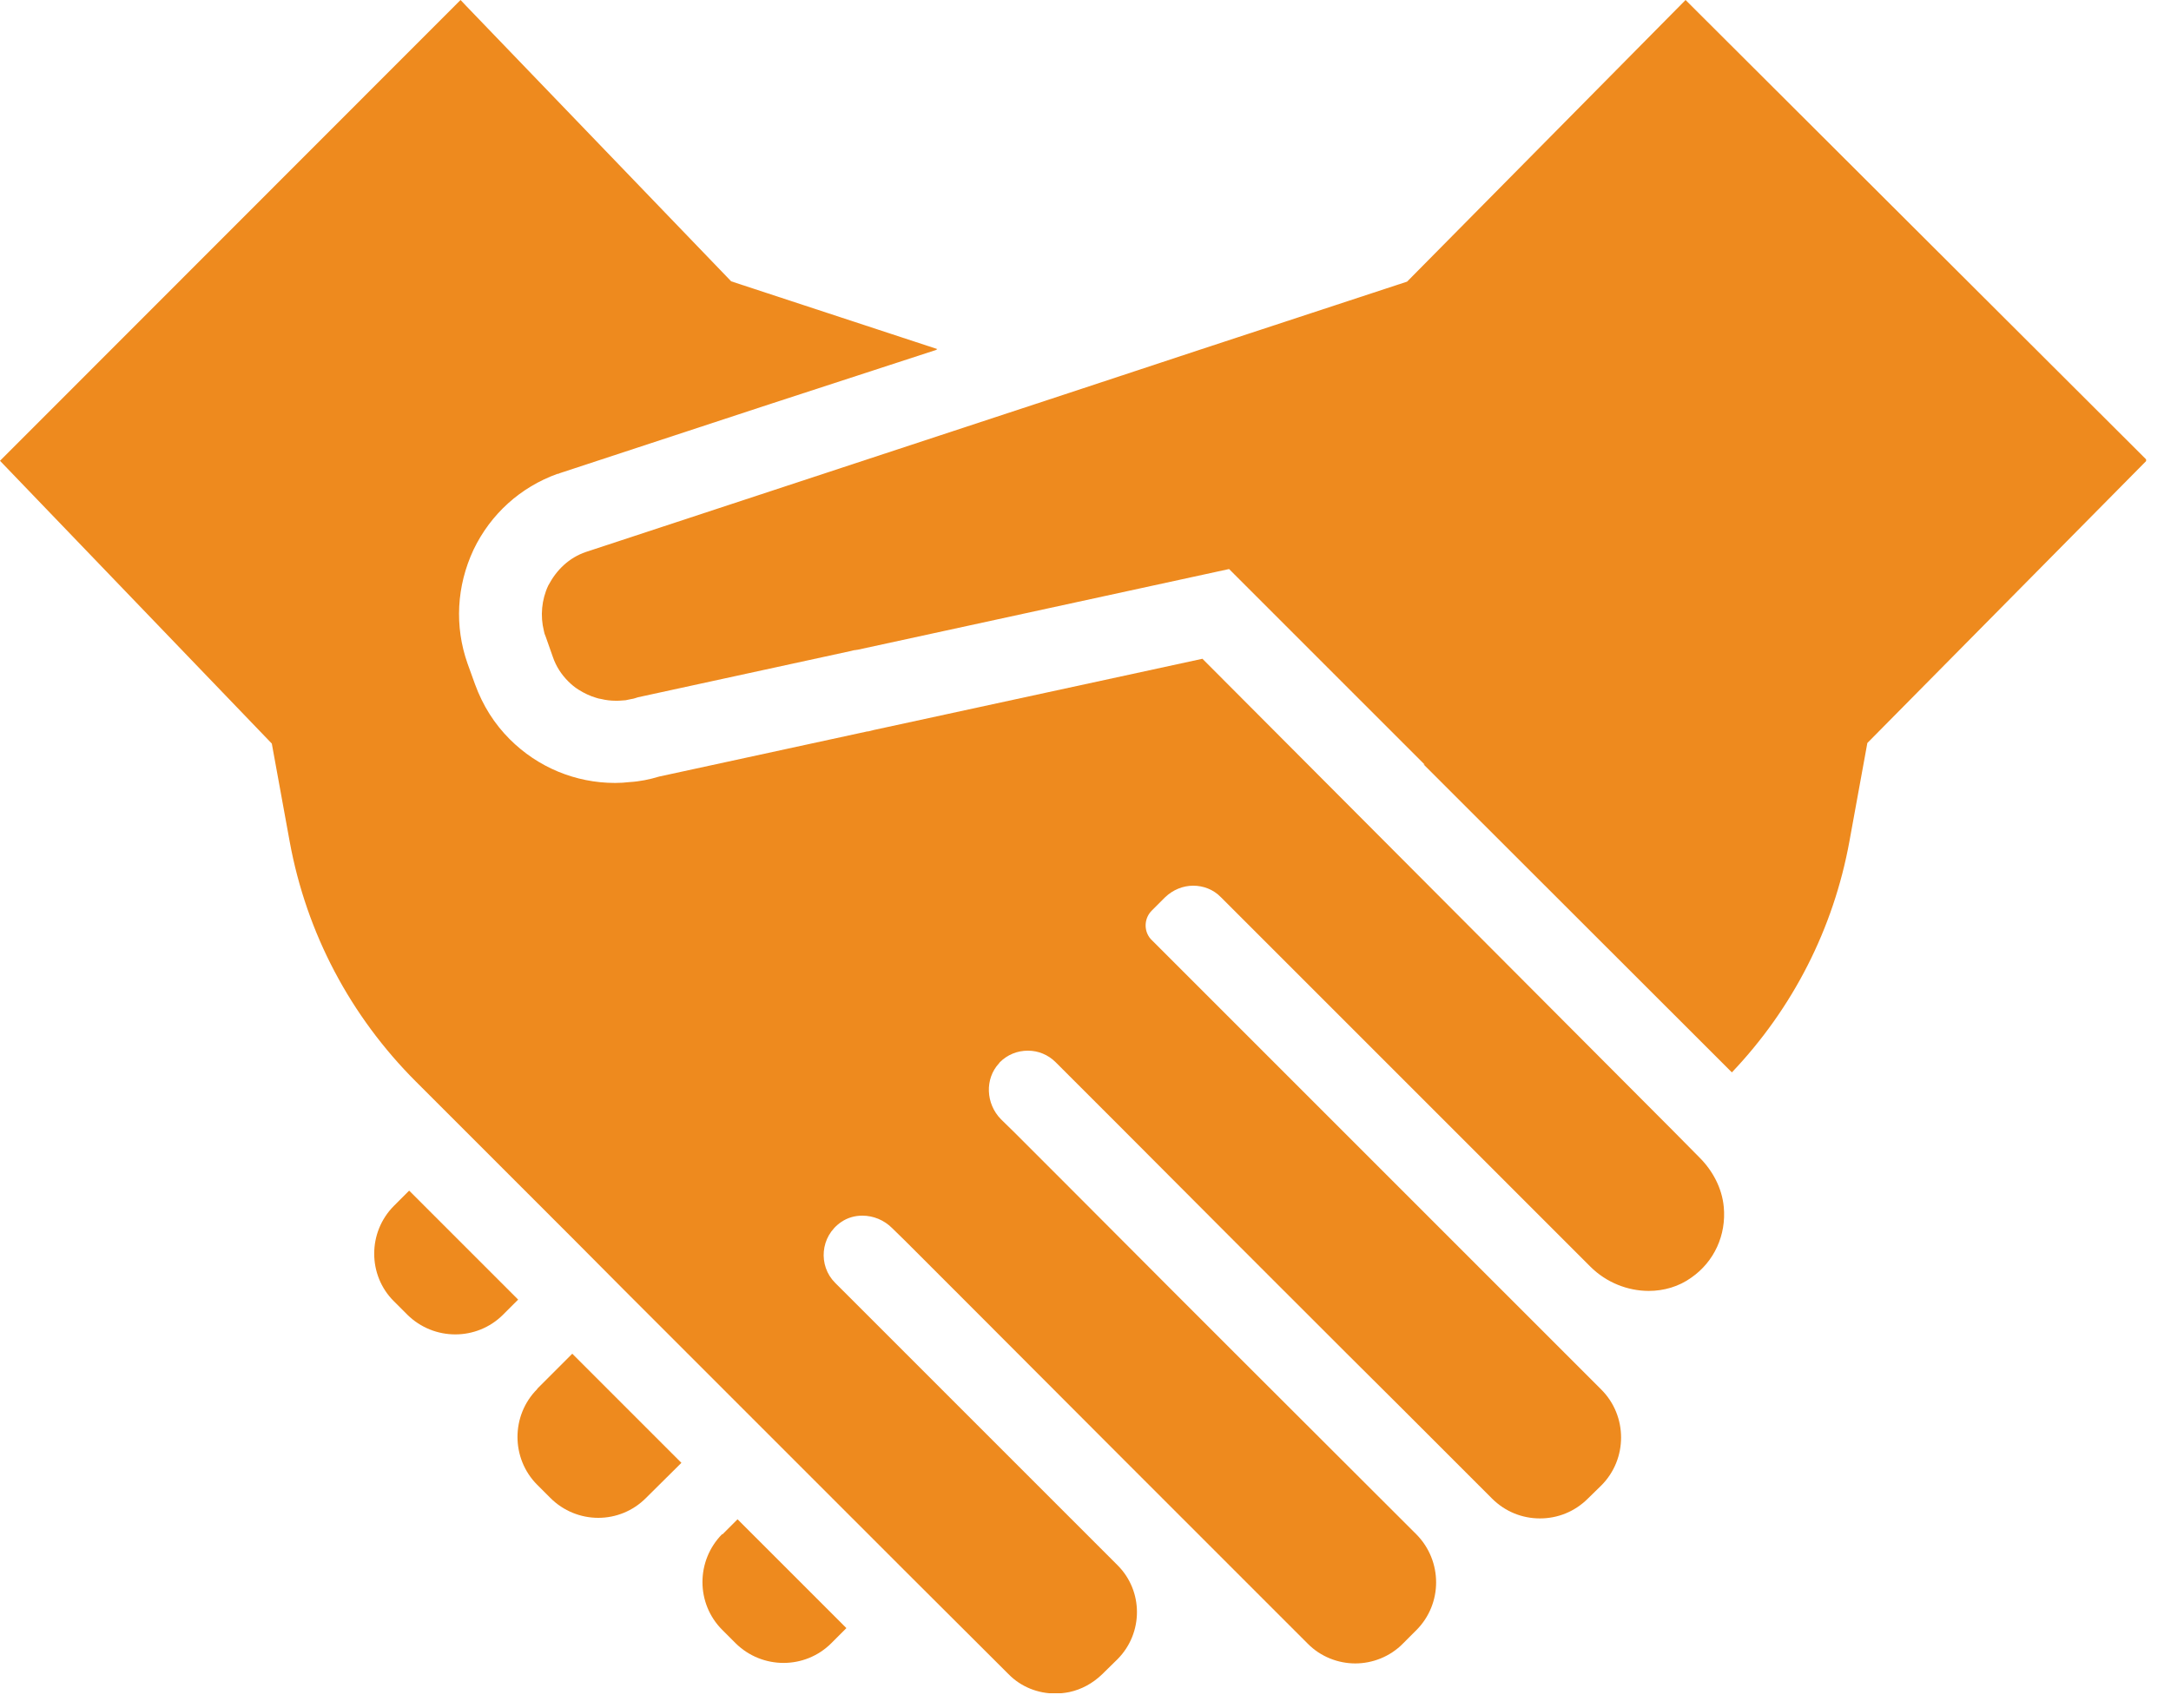 <svg width="75" height="59" viewBox="0 0 75 59" fill="none" xmlns="http://www.w3.org/2000/svg">
<g clip-path="url(#clip0_2109_3682)">
<path d="M24.95 53C24.04 53.92 24.04 55.4 24.95 56.31L25.41 56.77C26.33 57.68 27.81 57.68 28.72 56.77L29.24 56.25L25.48 52.49L24.96 53.01L24.95 53Z" fill="#EE8A1E"/>
<path d="M18.56 47.99C17.65 48.9 17.65 50.39 18.56 51.3L19.01 51.75C19.93 52.67 21.41 52.67 22.32 51.75C22.32 51.75 22.77 51.3 23.52 50.56C23.52 50.56 23.53 50.55 23.54 50.54L19.77 46.77L18.56 47.98V47.99Z" fill="#EE8A1E"/>
<path d="M14.13 41.14L13.61 41.66C12.7 42.57 12.7 44.06 13.61 44.96L14.07 45.42C14.99 46.33 16.47 46.33 17.38 45.42L17.9 44.9L14.14 41.14H14.13Z" fill="#EE8A1E"/>
<path d="M58.23 0L48.61 9.73L41.49 12.07L39.22 12.82L36.95 13.57L20.24 19.07C19.95 19.17 19.7 19.32 19.48 19.52C19.37 19.62 19.27 19.73 19.18 19.85C19.09 19.97 19.01 20.1 18.94 20.23C18.71 20.72 18.66 21.28 18.79 21.8C18.8 21.86 18.82 21.93 18.85 21.99L19.1 22.7C19.21 23.02 19.39 23.3 19.63 23.54C19.74 23.65 19.86 23.75 19.99 23.83C20.18 23.95 20.39 24.05 20.6 24.11C20.65 24.13 20.71 24.14 20.77 24.15C20.93 24.19 21.1 24.21 21.27 24.21C21.35 24.21 21.43 24.21 21.51 24.2C21.58 24.2 21.65 24.19 21.72 24.17C21.75 24.17 21.79 24.15 21.82 24.15C21.9 24.14 21.97 24.11 22.04 24.09L29.4 22.49C29.45 22.48 29.5 22.46 29.55 22.46C29.57 22.46 29.59 22.45 29.61 22.45H29.62L42.46 19.66L48.23 25.43L49.19 26.39L49.22 26.41H49.18L59.83 37.05C61.94 34.83 63.34 32.08 63.89 29.07L64.51 25.67L74.17 15.9L58.23 0Z" fill="#EE8A1E"/>
<path d="M57.8 39.07L41.54 22.76L30.19 25.22L29.99 25.27H29.96L29.87 25.29L22.77 26.83C22.44 26.93 22.1 27 21.75 27.02C21.58 27.04 21.42 27.05 21.25 27.05C19.88 27.05 18.58 26.51 17.61 25.54C17.08 25.01 16.68 24.38 16.41 23.64L16.15 22.92C15.7 21.64 15.77 20.25 16.36 18.99C16.95 17.76 17.98 16.83 19.26 16.37H19.29L19.33 16.35L26.54 13.98L32.37 12.08H32.34L32.38 12.06L25.26 9.72L16.09 0.19L15.93 0.02L15.91 0L0 15.92L9.39 25.69L10.01 29.09C10.59 32.24 12.1 35.1 14.37 37.37L16.08 39.08L19.85 42.85L21.77 44.78L25.54 48.55L27.47 50.48L31.24 54.25L34.84 57.84C35.28 58.29 35.87 58.51 36.46 58.51C36.62 58.51 36.79 58.49 36.94 58.46C37.36 58.37 37.75 58.16 38.08 57.84L38.61 57.32C39.5 56.42 39.5 54.97 38.61 54.08L28.85 44.32C28.26 43.73 28.33 42.72 29.06 42.22C29.28 42.07 29.53 42 29.79 42C30.17 42 30.54 42.15 30.82 42.43L31.25 42.85L33.18 44.78L38.87 50.48L42.64 54.25L45.17 56.78C45.62 57.24 46.23 57.47 46.82 57.47C47.41 57.47 48.02 57.24 48.47 56.78L48.93 56.32C49.84 55.41 49.84 53.93 48.93 53.01L42.63 46.72L40.7 44.79L36.94 41.02L35.01 39.09L34.58 38.67C34.05 38.13 34.02 37.27 34.51 36.74L34.54 36.7C34.8 36.44 35.14 36.3 35.51 36.3C35.87 36.3 36.21 36.44 36.47 36.7C36.6 36.83 36.75 36.98 36.93 37.16C37.42 37.65 38.09 38.32 38.86 39.09C39.96 40.19 41.26 41.5 42.62 42.86L44.55 44.79C45.89 46.13 47.2 47.44 48.32 48.55C50.21 50.44 51.54 51.77 51.54 51.77C52 52.23 52.59 52.46 53.2 52.46C53.81 52.46 54.4 52.23 54.86 51.77L55.32 51.32C56.23 50.41 56.23 48.92 55.32 48.01L52.1 44.79L39.81 32.5C39.51 32.23 39.5 31.76 39.78 31.47L40.25 31C40.52 30.74 40.87 30.6 41.22 30.6C41.57 30.6 41.92 30.73 42.18 31L54.04 42.86L54.94 43.76C55.49 44.31 56.23 44.6 56.96 44.6C57.48 44.6 58 44.45 58.43 44.14C59.22 43.59 59.64 42.67 59.55 41.7C59.49 41.05 59.17 40.45 58.71 39.99L57.81 39.08L57.8 39.07Z" fill="#EE8A1E"/>
</g>
<defs>
<clipPath id="clip0_2109_3682">
<rect width="74.14" height="58.5" fill="white"/>
</clipPath>
</defs>
</svg>
